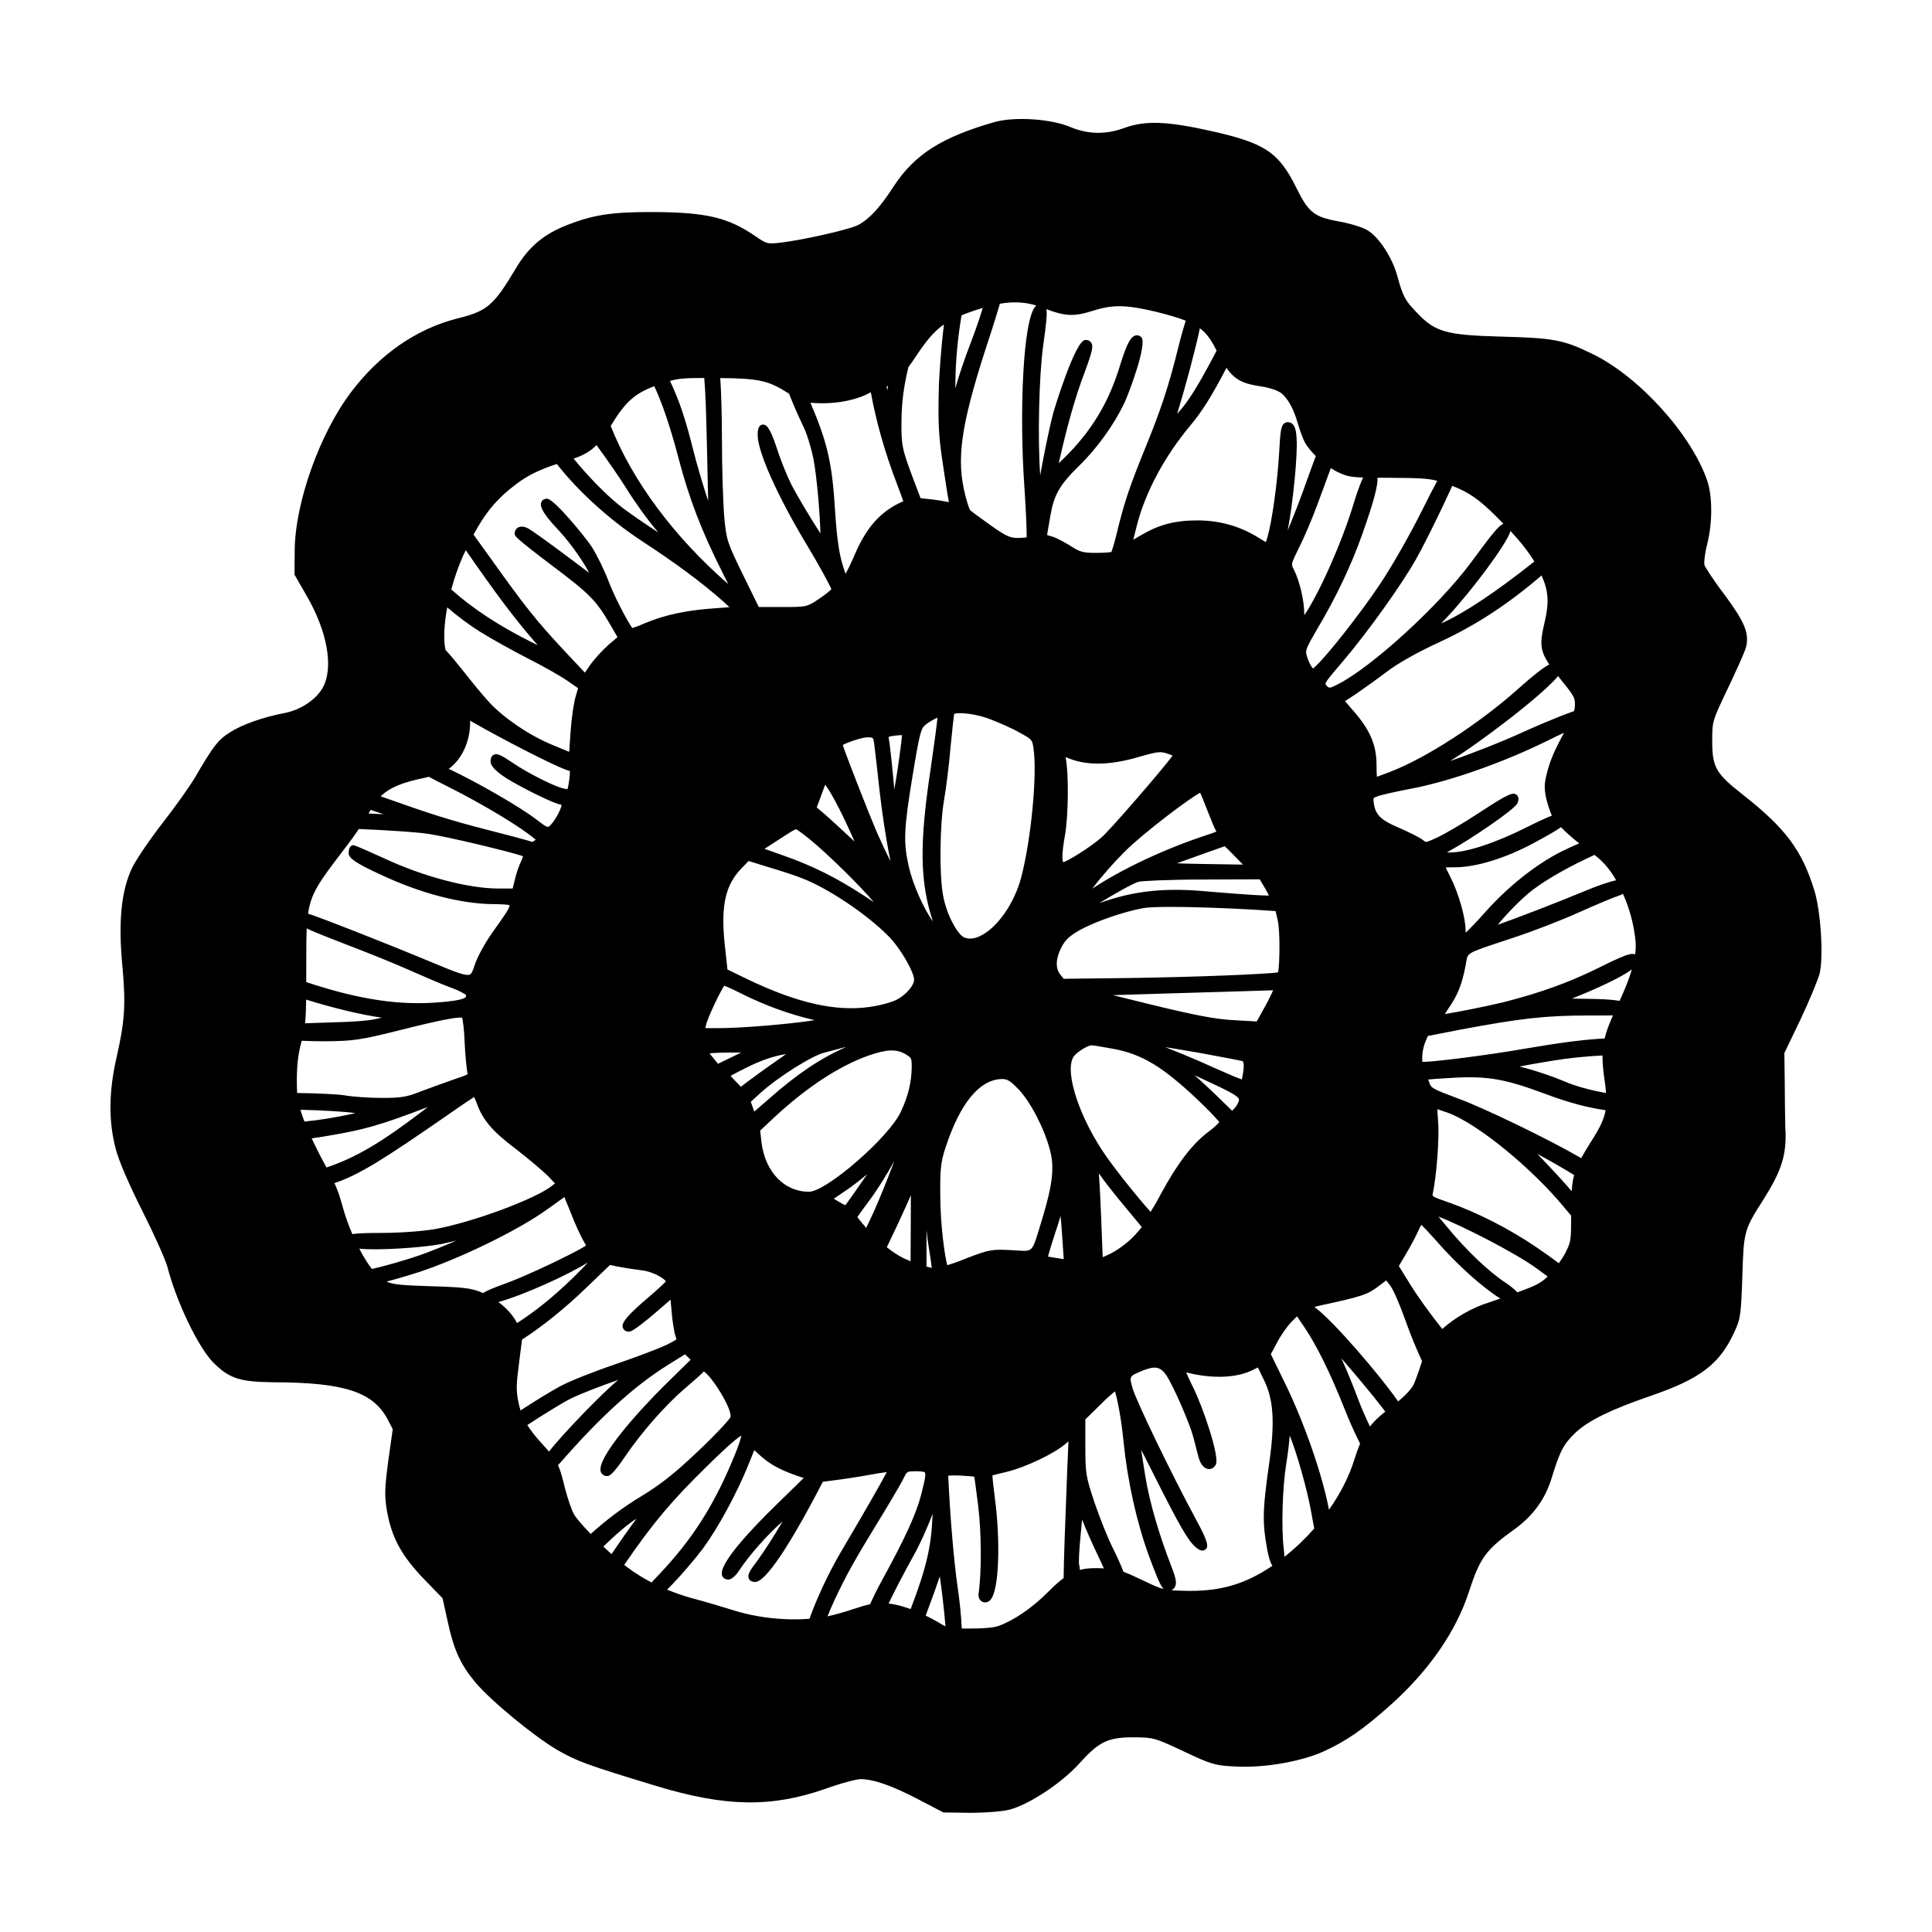 <?xml version="1.0" encoding="UTF-8"?>
<!-- Uploaded to: ICON Repo, www.iconrepo.com, Generator: ICON Repo Mixer Tools -->
<svg fill="#000000" width="800px" height="800px" version="1.1" viewBox="144 144 512 512" xmlns="http://www.w3.org/2000/svg">
 <path d="m624.79 379.87c-3.309-10.637-7.57-16.355-19.059-25.383-7.074-5.566-7.977-7.176-7.977-14.199 0-5.164 0-5.164 4.16-13.895 2.106-4.414 4.516-9.684 4.816-10.934 0.852-3.715-0.352-6.57-5.668-13.793-3.258-4.262-5.215-7.473-5.367-7.926-0.152-0.699 0.102-3.109 0.699-5.414 1.457-5.719 1.457-12.691 0.051-16.902-4.16-12.238-18.105-27.688-30.496-33.656-7.621-3.715-10.133-4.211-24.328-4.566-14.344-0.402-17.254-1.203-22.023-6.223-3.211-3.309-3.762-4.211-5.367-10.082-1.305-4.613-4.613-9.777-7.621-11.738-1.254-0.852-4.613-1.906-7.977-2.508-6.316-1.152-7.875-2.359-10.984-8.676-4.766-9.68-8.43-12.086-22.922-15.301-11.488-2.559-17.207-2.762-22.672-0.801-4.969 1.855-9.68 1.754-14.395-0.203-5.066-2.156-14.594-2.812-19.965-1.355-13.996 3.965-21.266 8.574-26.781 16.953-3.715 5.769-6.519 8.777-9.531 10.383-2.508 1.254-15.496 4.16-21.07 4.715-2.906 0.301-3.211 0.25-6.172-1.805-7.176-4.918-12.891-6.266-26.738-6.367-11.133-0.051-16.051 0.699-23.023 3.41-6.223 2.41-10.281 5.82-13.594 11.387-6.019 10.082-7.621 11.438-15.699 13.441-10.781 2.762-20.465 9.48-27.988 19.41-8.328 10.934-14.949 29.441-15 42.133l-0.051 6.316 3.109 5.414c5.617 9.582 7.324 19.262 4.363 24.574-1.855 3.211-5.82 5.82-10.031 6.672-5.719 1.055-11.438 3.109-14.594 5.164-3.059 1.906-4.414 3.664-9.078 11.688-1.457 2.508-5.465 8.125-8.727 12.289-3.309 4.262-7.074 9.777-8.125 11.984-2.856 6.07-3.664 14.344-2.508 26.184 0.902 10.184 0.598 14.445-1.605 24.129-2.055 9.027-2.106 16.953-0.152 24.18 0.801 3.109 3.461 9.281 7.074 16.453 3.059 6.07 6.019 12.691 6.57 14.645 2.359 9.23 8.176 21.367 12.188 25.434 4.211 4.211 7.023 5.113 15.801 5.215 18.859 0.051 26.484 2.508 30.395 9.828l1.355 2.609-1.152 8.125c-1.004 7.523-1.055 9.383-0.402 13.441 1.254 7.125 3.812 11.891 9.828 18.156l4.918 5.066 1.355 6.121c1.605 7.523 3.41 11.438 7.273 16.102 4.109 4.918 15.496 14.293 21.719 17.957 5.316 3.059 7.773 3.965 26.285 9.582 18.359 5.566 30.496 5.769 44.844 0.75 4.312-1.559 8.328-2.559 9.281-2.559 3.461 0 8.328 1.707 15.352 5.367l6.621 3.461 7.227 0.102c3.762 0 8.43-0.352 10.332-0.852 5.316-1.406 14.047-7.227 18.711-12.488 4.918-5.465 7.375-6.672 13.895-6.672h0.504c5.117 0.051 5.367 0.152 12.891 3.664 7.426 3.512 8.43 3.812 13.695 4.062 7.371 0.453 17.156-1.203 23.227-3.863 6.316-2.856 10.734-5.918 18.207-12.59 10.082-9.078 17.254-19.461 20.617-29.945 2.906-8.879 4.465-11.035 11.891-16.355 5.066-3.613 8.328-8.125 10.031-13.793 2.207-7.176 3.16-8.926 6.316-11.941 3.461-3.211 9.383-6.121 19.766-9.68 13.191-4.516 18.41-8.43 22.27-16.902 1.656-3.461 1.805-4.613 2.156-14.848 0.352-11.891 0.453-12.289 5.516-20.211 4.816-7.621 6.172-11.738 5.918-18.41l-0.051-0.453c-0.051-3.008-0.152-8.625-0.152-12.641l-0.102-7.422 4.211-8.777c2.41-5.066 4.613-10.484 5.113-12.188 1.102-4.492 0.352-16.582-1.402-22.25zm-271.69-131.54c1.535 3.984 3.641 8.383 3.684 8.469 0.898 1.668 2.137 5.606 2.769 8.781 0.906 4.387 1.77 15.008 1.863 19.758-2.098-3.176-5.914-9.465-7.769-13.074-1.16-2.328-2.852-6.559-3.769-9.43-1.945-5.981-2.883-6.359-3.82-6.309-1.266 0.203-1.266 1.891-1.266 2.797 0 4.348 5.082 15.781 12.645 28.445 3.945 6.535 6.453 11.285 6.898 12.367-0.383 0.414-1.535 1.406-3.34 2.606-3.188 2.125-3.188 2.125-9.715 2.125h-6.195l-4.191-8.555c-4.152-8.488-4.383-9.195-4.941-15.086-0.301-3.305-0.637-12.75-0.637-21.02 0-6.144-0.188-12.398-0.441-16.012 10.305 0.082 12.891 0.699 18.086 4.051 0.059 0.039 0.094 0.059 0.141 0.086zm21.676-0.398c1.289 7.269 3.629 15.703 6.828 24.066 0.863 2.211 1.465 3.918 1.77 4.848-5.723 2.449-9.531 6.566-12.66 13.664-0.984 2.363-2.051 4.551-2.648 5.559-0.238-0.684-0.523-1.598-0.754-2.352-0.953-3.031-1.566-7.422-2-14.234-0.77-12.555-1.918-17.898-6.531-28.762 7.102 0.652 13.086-1.027 15.996-2.789zm58.758-21.547c5.367-1.707 8.828-1.656 16.852 0.25 3.387 0.84 5.863 1.566 7.848 2.348-0.504 1.551-1.371 4.613-2.117 7.648-2.457 9.883-4.527 16.137-8.887 26.777-4.07 10.051-5.379 14.016-7.375 22.328-0.637 2.551-1.129 4.051-1.316 4.543-0.527 0.102-1.965 0.242-4.027 0.242-3.523 0-4.293-0.211-6.879-1.895-0.613-0.371-3.758-2.258-5.188-2.539-0.438-0.109-0.754-0.227-0.961-0.316 0.137-0.852 0.449-2.648 0.77-4.5l0.105-0.609c0.977-5.602 2.484-8.211 7.684-13.289 4.68-4.551 9.254-10.918 11.941-16.617 1.16-2.438 6.188-15.82 4.457-17.402-0.434-0.434-0.992-0.609-1.516-0.449-1.133 0.281-2.211 1.707-4.106 7.949-3.012 9.922-7.652 17.559-15.043 24.762-0.301 0.293-0.75 0.734-1.203 1.164 2.238-10.035 4.449-17.781 6.926-24.27 2.023-5.5 2.301-6.801 1.648-7.742-0.316-0.453-0.82-0.684-1.508-0.684-2.727 0-8.438 19.039-8.488 19.242-0.699 2.602-2.102 9.02-3.082 14.434l-0.398 2.207c-0.707-9.34-0.332-26.484 0.785-34.352 0.836-5.996 1.082-8.453 0.848-9.68 4.984 1.898 7.477 1.984 12.23 0.449zm32.852 10.484c0.016 0.023 0.023 0.047 0.035 0.066-0.328 0.613-0.609 1.137-0.973 1.828-4.211 7.93-6.711 11.879-9.219 14.582-0.098 0.105-0.191 0.207-0.281 0.301 2.121-6.766 4.926-17.324 6.027-22.652 1.824 1.379 3.059 3.152 4.41 5.875zm51.312 247.48-2.996-4.84 1.727-2.91c1.145-1.906 2.715-4.781 3.375-6.301 0.316-0.73 0.629-1.316 0.871-1.707 0.543 0.523 1.602 1.613 3.633 3.875 5.68 6.586 12.75 12.891 17.305 15.66-1.234 0.434-2.348 0.816-3.055 1.047-4.324 1.328-8.961 3.981-12.344 7.023-3.352-4.231-6.348-8.359-8.516-11.848zm-87.531 75.699c-0.02-0.645-0.082-1.184-0.211-1.438-0.086-0.395-0.039-3.289 0.457-8.211l0.352-3.691c0.883 2.273 2.769 6.625 4.375 9.895 0.527 1.117 0.996 2.121 1.414 3.031-2.617-0.152-4.609-0.059-6.387 0.414zm-50.684 8.906c1.719-3.578 3.914-7.793 6.742-12.922 1.633-2.875 3.754-7.699 4.914-10.809l-0.023 0.707c-0.316 7.977-1.668 13.707-5.785 24.496-2.176-0.797-4.168-1.293-5.848-1.473zm-78.941-18.434c-2.086-2.168-3.789-4.121-4.398-5.18-0.598-0.953-1.703-4.16-2.457-7.074-0.691-2.836-1.152-4.543-1.812-5.992 0.203-0.207 0.395-0.383 0.613-0.637 10.652-12.238 19.793-20.523 28.789-26.082l4.254-2.648 1.496 1.43-7.109 6.988c-6.402 6.332-18.133 19.25-16.676 22.801 0.133 0.312 0.555 1.043 1.691 1.043 0.367 0 1.223 0 4.656-5.094 4.445-6.535 10.707-13.668 15.957-18.168 2.66-2.266 4.328-3.754 4.973-4.445 2.117 1.215 7.586 9.996 7.059 12.086-0.25 0.613-3.457 4.188-8.586 9.039-6.144 5.836-9.965 8.855-15.129 11.98-4.445 2.652-9.441 6.406-13.32 9.953zm-65.742-86.738c-0.746-2.695-1.215-4.18-2.168-6.238 6.613-2.238 13.168-6.383 30.207-18.207 3.074-2.144 5.629-3.871 6.801-4.613 0.141 0.289 0.344 0.727 0.605 1.379 1.617 4.641 4.176 7.668 10.539 12.453 3.379 2.602 7.195 5.871 8.496 7.164l1.793 1.891-0.746 0.598c-4.289 3.492-21.148 9.738-31.105 11.527-3.305 0.57-9.453 1.004-14.305 1.004-3.894 0-6.156 0.098-7.543 0.309-1.02-2.383-1.926-4.875-2.574-7.266zm-5.465-12.59c-0.863-1.605-1.848-3.598-2.746-5.527 1.145-0.133 2.551-0.348 4.414-0.68 9.559-1.613 13.738-2.781 26.406-7.633-0.543 0.418-1.148 0.883-1.805 1.379-10.398 7.894-17.078 11.965-25.074 14.664-0.359-0.66-0.754-1.387-1.195-2.203zm6.418-82.859c1.113-1.426 2.297-3.078 3.356-4.641 7.727 0.328 15.168 0.82 18.227 1.266 5.969 0.891 22.277 4.898 25.277 5.941-0.074 0.266-0.207 0.672-0.441 1.203-0.586 1.102-1.371 3.387-1.742 5.074l-0.578 2.297-3.742-0.004c-7.941 0-19.789-3.117-30.191-7.945-7.785-3.531-8.07-3.531-8.262-3.531-0.289 0-0.551 0.109-0.754 0.316-0.344 0.344-0.508 0.934-0.5 1.855 0.09 1.203 1.449 2.414 8.605 5.68 10.168 4.793 20.824 7.613 29.234 7.75h0.168c2.023 0.035 4.324 0.07 4.641 0.332 0.117 0.66-1.98 3.586-4.41 6.977l-0.109 0.16c-1.918 2.684-4.039 6.555-4.734 8.645-0.445 1.441-0.793 2.324-1.27 2.551-1.008 0.484-3.984-0.699-8.742-2.676-14.57-6.07-31.609-12.727-34.152-13.453 0.805-5.543 3.047-8.516 9.32-16.746zm6.07-9.027c0.133-0.246 0.266-0.449 0.398-0.68 1.25 0.418 2.422 0.816 3.43 1.16-1.32-0.066-2.684-0.137-3.984-0.203 0.039-0.086 0.117-0.207 0.156-0.277zm308.79-66.496c-9.969 7.93-18.332 13.523-24.305 16.227l-0.387 0.176 1.664-1.762c5.648-5.961 15.695-19.105 16.715-22.73 2.715 2.926 4.773 5.547 6.312 8.09zm1.906 3.684c1.859 4.121 2.082 7.231 0.742 12.746-1.223 5.144-1.145 7.227 1.32 10.844-1.559 0.797-3.961 2.641-8.176 6.402-10.332 9.262-24.719 18.566-34.195 22.133-1.324 0.516-2.523 0.953-3.324 1.234-0.051-0.672-0.09-1.684-0.09-3.039 0-5.406-1.691-9.352-6.242-14.555l-2.117-2.449 2.684-1.75c1.898-1.285 5.75-4.039 8.457-6.086 3.109-2.348 8.188-5.188 14.293-7.992 9.512-4.414 18.258-10.223 26.648-17.488zm-6.57 58.172c-0.969-0.789-2.035-0.449-9.637 4.516-4.469 2.957-9.598 5.93-11.418 6.75-2.984 1.406-3.066 1.324-3.559 0.867-0.902-0.812-4.359-2.457-6.465-3.367-5.109-2.16-6.453-3.531-6.856-6.973-0.117-1.023-0.117-1.023 1.344-1.543 1.145-0.359 4.731-1.16 8.168-1.82 10.461-1.926 25.059-7.062 37.195-13.105 1.18-0.598 2.484-1.219 3.762-1.805-2.641 4.883-3.629 7.25-4.481 10.484-0.75 2.906-0.801 4.012-0.301 6.672 0.379 1.656 1.062 3.727 1.562 4.801-1.457 0.57-3.527 1.516-6.613 3.059-8.348 4.207-15.996 6.715-20.465 6.715-0.273 0-0.516-0.004-0.719-0.012 0.402-0.262 0.973-0.605 1.785-1.047 4.293-2.398 16.312-10.387 16.895-12.035 0.148-0.367 0.605-1.492-0.199-2.156zm27.258 54.566c-2.019-0.352-5.019-0.508-9.48-0.543l-3.164-0.051 0.77-0.309c1.352-0.535 11.145-4.457 15.133-7.43-0.684 2.387-1.797 5.172-3.258 8.332zm0.898-28.355c1.758 3.965 2.863 7.965 3.332 12.535 0.105 1.066 0.059 2.254-0.105 3.531-1.09-0.5-3.004 0.227-9.848 3.621-7.57 3.758-15.242 6.531-24.852 8.984-4.656 1.137-12.262 2.644-15.734 3.188l0.852-1.324c2.574-3.734 3.613-6.293 4.625-11.406 0.086-0.418 0.145-0.789 0.195-1.129 0.398-2.363 0.398-2.363 9.375-5.336l3.789-1.258c4.172-1.391 11.613-4.211 16.348-6.348 4.352-1.934 9.301-4.051 10.574-4.434 0.367-0.137 0.902-0.363 1.449-0.625zm-12.957-48.441c-5.894 2.102-13.008 5.34-13.477 5.551-5.512 2.535-13.684 5.75-19.422 7.703 0.07-0.047 0.141-0.086 0.211-0.133 7.43-4.516 24.207-17.234 28.441-22.383 4.453 5.492 4.484 5.668 4.484 7.727-0.004 0.477-0.098 0.992-0.238 1.535zm-123.59 118.57c-7.195-10.039-11.48-22.539-9.164-26.773 0.57-1.137 3.734-3.211 4.906-3.211 0.367 0 2.484 0.324 5.812 0.941 7.594 1.43 13.035 4.731 22.391 13.582 3.09 2.91 5.059 5.106 5.629 5.82-0.379 0.465-1.379 1.461-2.918 2.594l-0.004 0.004c-4.219 3.18-8.176 8.348-12.465 16.273-1.266 2.387-2.258 4.051-2.816 4.906-1.98-2.066-7.789-9.156-11.371-14.137zm9.035 18.176-1.184 1.406-0.004 0.004c-2 2.434-5.512 5.043-8.34 6.219l-0.84 0.348-0.395-10.172c-0.066-1.637-0.352-8.715-0.621-12.031 0.125 0.168 0.25 0.336 0.383 0.52 1.23 1.84 4.473 5.859 6.883 8.746zm-55.652 10.828c-0.152-0.035-0.324-0.082-0.523-0.133l-0.883-0.207v-9.734c0.168 1.734 0.371 3.344 0.621 4.766 0.363 2.215 0.641 4.152 0.785 5.309zm-16.273-18.254c1.684-2.246 4.293-6.402 6.363-10.09-1.848 4.871-4.133 10.523-5.586 13.719l-1.891 4.012-0.836-0.977c-0.691-0.816-1.211-1.48-1.508-1.879 0.52-0.789 1.75-2.512 3.457-4.785zm-6.312 1.203c-0.137 0.176-0.301 0.387-0.332 0.418-0.203 0-0.938-0.438-1.863-0.984l-1.203-0.719 2.637-1.785c1.789-1.16 4.301-3.102 6.207-4.699-2.246 3.262-4.863 7.019-5.445 7.769zm13.691 5.184c1.223-2.613 2.508-5.477 3.34-7.391 0.012 1.953 0.004 4.473-0.02 7.269l-0.055 10.23-0.887-0.379c-1.09-0.402-2.938-1.5-4.016-2.289l-1.398-1.031zm0.668-29.48c-3.125 6.727-19.73 21.164-24.344 21.164-6.578 0-11.637-5.305-12.586-13.203l-0.332-3.008 3.84-3.602c8.535-7.906 17.105-13.516 24.777-16.246 4.906-1.734 7.523-1.828 9.977-0.352 1.508 0.941 1.566 0.977 1.566 3.41-0.059 4.051-0.953 7.699-2.898 11.836zm43.672-94.016c0.324 0.117 0.734 0.273 1.27 0.488 4.59 1.723 10.398 1.629 17.277-0.293 6.316-1.828 6.519-1.77 8.891-0.973 0.383 0.137 0.695 0.266 0.941 0.371-2.769 3.773-16.715 19.863-18.812 21.652-3.266 2.863-9.34 6.492-10.172 6.594-0.258-0.309-0.527-1.656 0.469-7.269 0.883-5.195 1.023-16.219 0.137-20.57zm35.672 9.434c0.262 0.562 0.766 1.738 1.676 4.117v0.004c1.176 2.973 2.031 5.09 2.414 5.773 0.066 0.117 0.152 0.266 0.215 0.398-0.465 0.215-1.465 0.551-2.387 0.863-11.062 3.602-22.691 9.055-30.527 14.289 2.324-3.09 5.492-6.723 8.652-9.879 5.176-5.106 17.141-14.117 19.957-15.566zm1.164 18.891c-3.352-0.051-5.688-0.121-7.316-0.191 4.332-1.578 10.914-3.926 12.664-4.519 0.387 0.352 1.234 1.18 3.098 3.098l1.734 1.77zm14.602 4.055 1.359 2.254c0.48 0.82 0.852 1.527 1.098 2.047h-0.195c-3.457 0-13.43-0.855-17.492-1.203-10.52-0.871-18.652 0.07-27.281 3.234 4.035-2.508 8.934-5.238 10.379-5.668 0.883-0.246 8.039-0.605 17.27-0.605zm-63.164-0.625c-1.863 7.164-6.602 13.816-11.254 15.809-1.578 0.68-3.004 0.707-4.133 0.074-1.492-0.812-4.387-5.629-5.359-11.035-1.004-5.41-0.871-18.574 0.258-25.148 0.559-3.129 1.34-9.453 1.734-14.113 0.492-5.125 0.836-8.062 0.957-8.793 0.176-0.074 0.621-0.195 1.602-0.195 1.715 0 4.828 0.418 7.945 1.602 2.348 0.887 5.891 2.445 7.844 3.578 3.293 1.793 3.309 1.883 3.637 4.176 1.02 6.797-0.613 23.969-3.231 34.047zm-22.406-40.535c-0.125 1.234-0.527 4.09-0.957 7.125l-0.629 4.504c-3.019 19.887-2.953 30.094 0.562 40.699-2.449-3.352-5.394-9.965-6.438-14.746-1.422-6.312-1.258-9.926 1.098-24.168 1.867-11.297 2.203-12.273 3.394-13.219l0.004-0.004c0.863-0.699 2.133-1.414 3.164-1.879-0.043 0.473-0.109 1.051-0.199 1.688zm-9.434 5.082c-0.574 4.707-1.254 9.141-1.824 12.262-0.398-4.707-1.152-11.977-1.43-13.246-0.09-0.438-0.074-0.598-0.066-0.641 0.363-0.316 2.559-0.457 3.273-0.508 0.074-0.004 0.16-0.004 0.25-0.012-0.008 0.488-0.113 1.391-0.203 2.144zm-3.242 29.207c0.145 0.742 0.289 1.441 0.414 2.102-1.008-1.984-2.242-4.574-3.547-7.535-2.578-6.039-8.211-20.531-9.117-23.293 1.133-0.641 5.031-2.031 6.606-2.031 1.484 0 1.484 0 1.75 1.805 0.207 1.648 0.852 7.246 1.402 12.289 0.59 5.484 1.754 12.918 2.492 16.664zm-11.309-7.988c0.746 1.602 1.602 3.441 2.207 4.856-0.516-0.465-1.027-0.945-1.406-1.301-2.137-2.023-4.805-4.43-6.262-5.738l-2.363-2.004 1.031-2.781c0.434-1.133 0.863-2.316 1.176-3.184l0.031-0.082c0.898 1.199 2.727 4.148 5.586 10.234zm7.305 20.918c-0.609-0.402-1.293-0.852-2.031-1.344l-0.469-0.312c-7.547-4.922-13.855-8.055-21.77-10.816l-4.727-1.668 1.125-0.699c1.582-1.055 3.894-2.527 5.047-3.258 0.996-0.68 1.867-1.125 2.195-1.254 0.371 0.207 1.457 0.918 3.559 2.609 4.793 3.887 13.762 12.738 17.07 16.742zm-27.949-9.293c3.414 1.008 7.352 2.309 8.977 2.973 6.863 2.648 17.09 9.496 22.797 15.27 3.305 3.305 6.848 9.633 6.848 11.598 0 1.387-1.98 3.945-4.644 5.301-1.258 0.691-4.508 1.559-7.246 1.93-8.918 1.246-19.09-1.062-32.012-7.238l-5.562-2.691-0.766-7.027c-0.988-10.047 0.23-15.41 4.504-19.801l1.867-1.926zm-11.688 31.418c0.812 0.316 2.629 1.125 4.832 2.254 6.258 3.098 12.508 5.352 19.121 6.898-6.504 1.031-19.391 2.106-25.371 2.106h-3.586l0.102-0.586c0.469-2.188 3.809-9.074 4.902-10.672zm-2.902 19.18c-0.402-0.453-0.734-0.887-0.992-1.246 1.117-0.105 3.027-0.207 5.602-0.207h2.769l-6.133 2.977-1.23-1.5zm8.438 2.711c4.035-2.035 7.32-3.188 10.844-3.769-0.594 0.441-1.367 0.996-2.363 1.672-3.18 2.207-6.766 4.836-8.016 5.769l-1.586 1.234-1.484-1.531c-0.559-0.559-0.973-1.039-1.234-1.379 0.812-0.457 2.215-1.18 3.84-1.996zm4.051 6.543c4.621-4.188 13.633-9.875 16.934-10.68l2.039-0.535c1.203-0.316 2.324-0.609 2.906-0.797 0.23-0.055 0.516-0.109 0.82-0.168-6.926 3.066-13.043 7.199-20.586 13.859l-3.742 3.25-0.934-2.59zm49.062 14.43c3.848-11.738 9.012-18.008 14.922-18.121 1.387 0 2.09 0.336 4.383 2.691 3.188 3.316 6.867 10.41 8.363 16.141 1.215 4.543 0.699 9.117-2.031 18.133l-0.715 2.371c-1.926 6.367-1.93 6.363-5.562 6.125-0.473-0.031-0.992-0.059-1.562-0.09-5.406-0.324-6.191-0.191-12.047 2.051-2.445 1.004-4.367 1.652-5.297 1.914-0.695-2.293-1.863-11.109-1.863-18.465-0.066-7.043 0.145-8.945 1.41-12.75zm28.949 22.969c0.516-1.508 1.074-3.269 1.516-4.777 0.145 1.305 0.297 3.004 0.422 5.094l0.43 6.332-1.883-0.309h-0.004c-0.699-0.102-1.586-0.242-2.297-0.371 0.258-0.996 0.836-2.938 1.816-5.969zm42.602-36.953c-1.812-1.734-3.898-3.656-5.547-5.129 0.316 0.145 0.648 0.297 0.992 0.453 8.34 3.848 10.766 5.109 10.766 6.039 0 0.441-0.492 1.492-1.129 2.176l-0.699 0.73zm5.129-4.723-1.859-0.805c-2.016-0.871-5.059-2.195-7.715-3.402-2.746-1.184-6.125-2.586-8.906-3.664 2.609 0.414 5.773 0.941 8.902 1.492l3.09 0.574c4.117 0.766 8.004 1.492 8.449 1.621 0.23 0.074 0.695 0.629 0.035 4.086l-0.156 0.801zm-0.098-15.004c-5.031-0.25-10.152-1.219-22.832-4.312l-9.422-2.328 15.652-0.48c5.738-0.176 11.25-0.336 15.695-0.465l1.336-0.039c4.613-0.137 7.883-0.23 8.656-0.266 0.293-0.016 0.766-0.035 1.125-0.055-0.012 0.031-0.02 0.055-0.023 0.074l-0.012 0.02c-0.309 0.797-1.43 3.098-2.559 5.043l-1.738 3.144zm-28.953-11.164-16.34 0.188-0.91-1.152c-1.328-1.652-1.199-4.301 0.367-7.266 0.969-1.875 2.137-2.969 4.82-4.492 4.117-2.277 11.672-4.887 16.848-5.82 0.805-0.145 2.734-0.324 7.332-0.324 5.543 0 13.23 0.258 21.637 0.715l6.074 0.398 0.594 2.574c0.641 2.969 0.488 11.848 0.066 13.672-2.867 0.434-21.281 1.25-40.488 1.508zm-145.64-74.68c-0.516 1.598-1.109 5.727-1.387 9.613l-0.352 5.117-4.574-1.895c-5.926-2.453-12.551-6.918-16.496-11.117-1.188-1.246-4.344-4.996-7.148-8.605-1.484-1.863-3.223-3.981-4.551-5.387-0.598-2.695-0.383-6.785 0.449-11.285 2.797 2.402 6.109 4.863 8.844 6.539 3.195 2 8.832 5.094 12.52 6.996 3.637 1.82 8.402 4.504 10.402 5.859l2.91 2.016zm-27.977 6.859c0-0.117-0.035-0.289-0.039-0.406 7.617 4.422 23.688 12.793 26.445 13.336 0.055 0.348 0.039 1.234-0.316 3.5-0.09 0.465-0.211 1.074-0.312 1.352-0.176-0.016-0.484-0.074-0.926-0.18-2.41-0.484-9.492-4.039-13.543-6.801-3.055-2.035-4.121-2.648-5.094-2.144-0.801 0.43-0.801 1.375-0.801 1.832 0 1.102 1.402 2.562 4.16 4.352 3.141 2.004 12.57 6.848 14.629 7.055 0 0.242-0.09 0.867-0.777 2.195-0.578 1.219-1.648 2.711-2.254 3.32-0.676 0.609-0.676 0.613-3.754-1.707-4.086-3.16-15.496-9.754-23.094-13.336 3.461-2.473 5.676-7.25 5.676-12.367zm-43.434 63.848c0-3.824 0.004-6.762 0.117-9.203 0.246 0.121 0.438 0.242 0.719 0.363 1.391 0.641 5.164 2.156 11.227 4.492 4.379 1.664 11.352 4.469 15.445 6.293 1.965 0.875 8.586 3.797 11.336 4.742 1.949 0.746 3.219 1.535 3.473 1.738 0.055 0.414-0.031 0.527-0.07 0.574-0.629 0.836-4.801 1.203-6.578 1.359-10.785 0.961-21.578-0.645-35.676-5.32 0.004-1.082 0.004-2.238 0.004-3.531v-1.508zm19.996 14.449c-2.832 0.805-6.172 1.09-14.941 1.324-2.168 0.059-3.871 0.121-5.375 0.188 0.16-1.527 0.246-3.402 0.289-6.289 6.336 2.016 14.633 4.074 20.027 4.777zm-22.504 16.297c0.051-4.211 0.352-6.621 1.254-9.98 0.016-0.066 0.031-0.121 0.047-0.18 1.719 0.09 3.836 0.133 6.43 0.133 7.356-0.066 9.195-0.344 19.684-2.969 4.445-1.113 14.656-3.68 16.391-3.269 0.195 0.672 0.551 3.039 0.672 6.691 0.156 3.094 0.504 7.059 0.805 8.246-0.543 0.387-2.559 1.047-3.266 1.273-2.535 0.891-6.555 2.336-9.035 3.269-3.789 1.523-5.254 1.773-10.469 1.773-3.289 0-7.793-0.312-9.844-0.684-1.602-0.273-6.988-0.543-12.586-0.625-0.062-1-0.082-2.137-0.082-3.68zm2.035 11.262c-0.141-0.371-0.324-0.805-0.43-1.125-0.266-0.77-0.48-1.41-0.664-2.012 5.863 0.133 12.137 0.508 14.582 0.898l0.02 0.004-1.527 0.328c-3.723 0.797-8.59 1.586-10.855 1.762-0.449 0.043-0.742 0.094-1.125 0.145zm296.28-15.82c-0.07-0.141-0.07-0.809-0.07-1.246 0-1.184 0.367-3.012 0.812-4.012l0.684-1.613 8.266-1.617c16.488-3.094 22.914-3.809 34.375-3.809 2.762 0.023 4.832 0.012 6.41-0.031-1.062 2.379-1.773 4.312-2.211 6.121-5.578 0.273-11.551 1.082-21.453 2.754-9.254 1.621-22.992 3.359-26.102 3.426-0.32 0.008-0.684 0.008-0.711 0.027zm33.441-0.148 1.039-0.172c4.359-0.727 8.844-1.152 13.227-1.387-0.016 1.75 0.141 3.648 0.473 6.016 0.23 1.512 0.371 2.769 0.469 3.934-4.293-0.77-8.16-1.82-11.191-3.144-2.543-1.098-7.039-2.637-10.027-3.426l-0.742-0.195c-0.332-0.086-0.664-0.176-0.984-0.262 1.77-0.355 4.465-0.809 7.738-1.363zm17.875-47.988c-2.332 0.523-5.234 1.586-7.82 2.66-7.617 3.18-18.895 7.508-23.539 9.125 1.996-2.484 6.254-6.973 9.352-9.309 3.84-2.902 9.906-6.297 16.277-9.195 2.34 1.797 4.074 3.797 5.731 6.719zm-14.578-7.574c-6.711 3.391-14.211 9.359-20.07 15.98-2.5 2.816-4.363 4.691-5.215 5.488-0.023-0.176-0.039-0.395-0.039-0.676 0-3.273-1.797-9.645-3.941-13.914-0.559-1.082-1.02-2.016-1.336-2.691 0.695-0.031 1.602-0.059 2.613-0.059 5.445 0 13.352-2.445 20.625-6.367 3.793-2.039 6.019-3.316 7.332-4.258 1.281 1.324 2.898 2.785 4.82 4.289-1.934 0.84-3.633 1.621-4.789 2.207zm-23.953-76.551c-8.473 11.426-26.289 27.695-35.297 32.23-2.152 1.074-2.152 1.078-2.918 0.312-0.598-0.598-0.621-0.621 4.644-6.805 6.316-7.461 14.984-19.562 18.922-26.426 1.832-3.234 4.906-9.336 7.828-15.547 0.766-1.633 1.379-2.969 1.926-4.16 4.519 1.742 7.281 3.734 11.793 8.246 0.66 0.641 1.18 1.211 1.777 1.82-1.195 0.383-2.727 2.269-8.676 10.328zm-12.848-14c-3.203 6.469-8.219 15.246-11.41 19.973-5.344 7.918-13.926 18.801-16.992 21.562l-0.117 0.105c-0.117 0.105-0.289 0.262-0.441 0.387-0.102-0.133-0.215-0.289-0.281-0.371-0.383-0.473-1.043-1.844-1.355-2.988-0.434-1.391-0.309-1.879 2.777-7.16 4.918-8.262 8.891-16.602 11.82-24.797 3.391-9.531 4.262-13.453 4.141-15.262 0.996 0.004 2.106 0.012 3.387 0.02 7.805 0.047 10.012 0.168 12.449 0.801-1.062 1.953-2.348 4.457-3.977 7.731zm-18.238-1.508c-3.102 10.207-9.055 23.566-13.02 29.398 0-0.074 0-0.145-0.004-0.215 0-3.633-1.23-8.883-2.797-11.957-0.73-1.359-0.746-1.391 1.41-5.762 1.281-2.504 3.414-7.5 4.762-11.133 0.672-1.77 1.527-4.121 2.371-6.422l0.223-0.609c0.367-1.008 0.727-1.98 1.062-2.898 0.586 0.367 1.18 0.754 1.742 1.02 2.289 1.043 3.066 1.355 6.816 1.473-1.098 2.25-2.383 6.504-2.566 7.106zm-12.164-6.801c-1.77 5.047-3.707 10.031-5.262 13.723 1.414-7.215 2.676-20.066 2.363-24.355-0.109-2.031-0.363-4.035-2.07-4.316-0.453-0.082-0.883 0.039-1.219 0.312-0.805 0.656-1.031 1.941-1.324 7.637-0.441 7.82-1.883 18.293-3.082 22.398l-0.441 1.441-1.898-1.156c-4.887-3.062-10.348-4.613-16.223-4.613-6.188 0-10.395 1.148-15.512 4.231-0.641 0.395-1.133 0.68-1.512 0.887 0.188-0.719 0.414-1.629 0.645-2.574l0.324-1.289c2.258-8.777 7.254-18.121 14.082-26.324 3.219-3.84 5.707-7.809 9.645-15.371 2.254 3.246 4.453 4.231 9.145 4.926 2.106 0.301 4.211 1.004 5.117 1.605 1.805 1.203 3.562 4.262 4.664 8.277 0.504 1.656 1.254 3.762 1.707 4.664 0.621 1.266 1.75 2.629 3.043 3.926-0.652 1.711-1.352 3.621-2.191 5.973zm-72.09-45.68c-3.344 3.582-4.316 28.191-2.953 47.801 0.469 7.039 0.648 11.879 0.605 13.441-0.465 0.074-1.258 0.156-2.281 0.156-2.019 0-2.984-0.324-7.133-3.254-4.191-2.996-5.344-3.894-5.559-4.106-0.207-0.273-0.984-2.316-1.699-5.75-1.93-9.148-0.297-18.637 6.988-40.613 1.066-3.273 1.914-6.016 2.594-8.352 3.637-0.621 6.715-0.438 9.691 0.492-0.09 0.074-0.172 0.094-0.254 0.184zm-18.805 2.07c1.738-0.672 3.32-1.195 4.832-1.641-0.855 2.82-1.953 5.996-3.269 9.453-1.426 3.621-3.078 8.535-4.012 11.879 0.004-0.43 0.012-0.863 0.016-1.305 0.051-5.859 0.586-11.715 1.629-18.047 0.277-0.117 0.52-0.234 0.805-0.34zm-5.699 40.066c0.43 2.926 1.148 7.668 1.551 9.766-1.012-0.211-2.731-0.492-4.348-0.707l-3.148-0.324-1.629-4.262c-3.344-8.898-3.508-9.656-3.441-16.277 0.066-4.871 0.523-8.566 1.691-13.613 0.055-0.223 0.086-0.383 0.137-0.594 0.613-0.828 1.25-1.723 1.945-2.777 2.828-4.273 4.887-6.734 7.477-8.535-0.836 6.898-1.254 13.785-1.336 16.234-0.258 10.098-0.09 13.246 1.102 21.09zm-14.555-21.051c-0.082 0.418-0.172 0.871-0.242 1.238-0.047-0.301-0.098-0.684-0.141-1.027 0.133-0.066 0.254-0.148 0.383-0.211zm-48.016 15.957c0.152 6.332 0.258 11.195 0.324 14.531-1.32-4-2.992-9.602-4.019-13.715-1.961-7.906-3.637-12.902-6.098-18.078 2.207-0.621 3.891-0.77 9.082-0.777 0.332 3.844 0.508 9.246 0.711 18.039zm-7.559 3.106c2.832 10.816 6.09 19.312 11.617 30.293l1.594 3.188c-14.434-12.539-25.539-27.59-31.152-41.922 0.074-0.121 0.141-0.223 0.223-0.348 3.551-5.82 5.961-8.133 11.32-10.184 2.176 4.664 4.254 10.824 6.398 18.973zm-21.703-3.356c2.918 3.988 6.309 8.891 7.981 11.594 1.93 3.152 5.359 7.941 7.488 10.453 0.312 0.367 0.625 0.742 0.926 1.102-3.359-2.144-7.965-5.281-10.5-7.316-3.691-2.988-8.105-7.547-11.965-12.246 2.606-0.887 4.418-1.91 6.07-3.586zm11.926 25.367c8.828 5.742 15.879 10.969 21.547 15.965l1.754 1.621-3.691 0.277c-7.613 0.516-13.375 1.738-18.707 3.969-1.57 0.695-2.746 1.109-3.359 1.293-1.707-2.484-4.918-8.812-6.266-12.398-1.09-2.887-3.109-7.004-4.504-9.184-1.582-2.414-9.93-12.699-11.809-12.699-1.012 0-1.395 0.625-1.512 0.898-0.367 0.855-0.18 2.473 4.539 7.422 3.621 3.91 6.777 8.727 8.148 11.332-1.512-1.145-4.297-3.223-7.32-5.477-3.961-2.957-7.984-5.824-8.793-6.266-1.074-0.586-2.055-0.672-2.777-0.258-0.555 0.328-0.875 0.926-0.875 1.648 0 0.535 0 0.922 9.969 8.457 9.996 7.523 11.574 9.125 15.355 15.578l1.941 3.356-2.301 1.953c-1.734 1.523-4.012 4.039-5.074 5.602l-1.273 1.848-5.269-5.598c-7.805-8.383-10.484-11.75-20.449-25.723-1.254-1.762-2.555-3.562-3.789-5.25 3.289-6.117 6.402-9.703 11.395-13.469 3.059-2.262 5.894-3.684 10.676-5.262 5.606 7.184 13.848 14.711 22.445 20.363zm-28.594 26.402 1.078 1.254-2.168-1.082c-8.168-4.082-15.324-8.816-20.73-13.688 0.832-3.098 1.895-6.219 3.199-9.082 0.215-0.473 0.422-0.883 0.637-1.328 7.773 11.262 13.176 18.445 17.984 23.926zm-28.852 36.398c0.336-0.07 0.715-0.168 1.094-0.262 1.195 0.664 2.769 1.48 4.984 2.57 9.758 4.906 19.77 10.973 23.332 14.113-0.039 0.035-0.09 0.074-0.141 0.109-0.441 0.332-0.832 0.438-0.777 0.48-0.789-0.352-7.871-2.188-12.02-3.246-9.863-2.555-14.777-4.082-28.145-8.852 2.441-2.383 5.773-3.695 11.672-4.914zm-17.352 124.79c4.863 0.523 16.801-0.273 21.785-1.238 1.102-0.227 2.527-0.555 4-0.922-3.394 1.465-7.098 2.973-9.758 3.898-3.664 1.266-9.281 2.883-12.531 3.606-0.051 0.012-0.09 0.02-0.141 0.035-1.094-1.375-2.246-3.258-3.356-5.379zm15.648 6.258c11.059-3.641 26.285-11.055 33.941-16.523l4.766-3.406 1.617 3.965c1.09 2.875 2.66 6.293 3.402 7.566 0.465 0.766 0.648 1.152 0.719 1.301-0.012 0.012-0.023 0.02-0.047 0.031-2.734 1.844-15.16 7.742-20.445 9.715-3.91 1.426-5.859 2.211-6.836 2.871-0.23-0.102-0.434-0.238-0.672-0.328-2.66-1.004-4.566-1.254-13.391-1.508-7.004-0.23-9.656-0.387-11.473-1.219 4.199-1.109 8.082-2.356 8.418-2.465zm44.797-2.531c0.055-0.035 0.105-0.066 0.16-0.102-0.816 0.918-2.023 2.191-3.812 3.949-5.391 5.199-9.926 8.891-14.984 12.148-1.059-2.102-2.801-3.996-4.949-5.586 6.59-1.773 18.777-7.352 23.586-10.41zm-18.418 36.199c-0.453-2.711-0.402-4.211 0.352-9.93l0.75-5.906c5.203-3.332 11.508-8.363 17.281-13.98l6.051-5.812 2.004 0.457c1.465 0.266 4.293 0.715 6.316 0.969 3.117 0.352 5.945 2.121 6.481 2.941-0.637 0.684-2.586 2.519-5.301 4.801-6.75 5.75-6.344 6.848-6.074 7.566 0.105 0.289 0.473 0.961 1.629 0.961 1.031 0 5.176-3.473 6.902-4.961l4.07-3.512 0.273 2.949c0.18 2.551 0.684 5.75 1.094 6.887 0.098 0.23 0.215 0.52 0.207 0.594-0.102 0.258-1.461 0.953-2.641 1.551-1.941 0.902-7.918 3.203-13.742 5.188-5.871 2-12.242 4.551-14.496 5.805-2.59 1.395-6.609 3.879-10.461 6.379-0.258-0.875-0.484-1.82-0.695-2.945zm14-0.188c2.473-1.254 8.566-3.578 12.625-4.961-0.039 0.031-0.086 0.066-0.133 0.102-3.613 2.906-14.555 14.102-18.242 18.906-0.637-0.754-1.375-1.582-2.332-2.625-1.562-1.762-2.59-3.113-3.414-4.422 4.641-3.019 9.492-6.012 11.496-7zm8.66 39.203c3.356-3.293 6.746-6.156 8.785-7.394-1.789 2.379-4.203 5.809-6.625 9.402-0.711-0.648-1.438-1.316-2.16-2.008zm27.254-21.094c6.074-5.977 8.422-7.824 9.316-8.316-0.121 0.742-0.648 2.625-2.672 7.356-4.957 11.672-10.586 20.375-18.809 29.102-0.945 0.988-1.676 1.773-2.324 2.473-2.168-1.137-4.262-2.418-6.438-4.039-0.246-0.18-0.535-0.422-0.801-0.629 7.625-11.141 12.582-16.969 21.727-25.945zm-0.934 21.707c4.031-5.461 9.008-14.621 12.113-22.285l1.562-3.883 1.293 1.195c2.785 2.527 5.336 3.945 10.113 5.629l1.691 0.562-7.562 7.394c-5.769 5.629-15.27 15.516-14.051 18.5 0.262 0.645 0.875 1.02 1.676 1.02 1.367 0 2.938-2.551 2.941-2.559 2.555-3.891 7.527-9.496 11.402-12.863-2.102 3.648-5.082 8.266-6.785 10.551-1.914 2.484-2.637 3.684-2.144 4.672 0.273 0.555 0.836 0.836 1.668 0.836 3.617 0 12.621-16.43 16.324-23.492l1.605-3.055 3.301-0.441c2.207-0.266 6.473-0.906 9.5-1.477 1.652-0.301 3.117-0.523 4.144-0.648-1.484 2.82-5.488 9.871-11.824 20.582-3.547 5.984-6.672 12.707-8.664 18.285-6.648 0.527-14.176-0.297-20.711-2.418-2.055-0.648-6.871-2.106-10.535-3.059-2.43-0.691-4.516-1.438-6.492-2.231 3.445-3.41 7.519-8.281 9.434-10.816zm34.918 13.609c3.449-7.297 5.281-10.543 13.027-23.191 3.188-5.289 5.031-8.48 5.457-9.441 0.719-1.441 0.82-1.5 2.676-1.551 0.828 0 2.543 0 2.805 0.332 0.383 0.492-0.289 3.129-0.781 5.059-1.324 5.559-4.172 11.848-10.871 24.051-1.047 1.93-2.012 3.891-2.883 5.809-1.219 0.262-2.629 0.676-4.543 1.316-2.203 0.746-4.769 1.449-6.731 1.898 0.602-1.477 1.227-2.957 1.844-4.281zm24.648 2.797c1.234-3.246 2.59-7.031 3.273-9.129 0.52 3.562 1.168 9.129 1.508 13.246-0.59-0.258-1.195-0.621-2.074-1.16-1.039-0.609-2.109-1.16-3.18-1.676 0.16-0.438 0.312-0.859 0.473-1.281zm8.023-6.117c-1.094-7.203-2.125-20.605-2.516-29.684 0.449-0.051 1.395-0.109 3.254-0.031 1.844 0.098 3.031 0.211 3.652 0.293 0.172 1.113 0.523 3.707 1.02 7.633 0.883 7.164 0.938 17.598 0.133 23.246-0.117 0.727 0.031 1.375 0.414 1.828 0.316 0.383 0.789 0.605 1.289 0.609h0.016c0.539 0 1.047-0.242 1.43-0.684 2.402-2.734 2.559-16.211 1.195-26.59-0.438-3.258-0.645-5.406-0.707-6.363 0.676-0.195 1.895-0.516 3.516-0.883 5.266-1.25 12.949-4.914 16.121-7.688l0.527-0.465-0.348 8.156c-0.578 14.609-0.871 23.074-0.934 28.074-1.23 0.91-2.519 2.07-4.039 3.602-4.16 4.211-9.129 7.621-13.191 9.078-1.152 0.453-4.012 0.699-7.621 0.699-0.836 0-1.516 0-2.137-0.012-0.176-3.731-0.633-7.824-1.074-10.82zm41.227-10.258c-1.438-2.805-3.664-8.457-4.977-12.293-2.227-6.75-2.434-7.582-2.434-14.738v-7.297l4.168-4.109c1.688-1.688 2.957-2.777 3.68-3.324 0.641 1.941 1.699 7.289 2.266 13.238 1.078 10.574 3.457 21.301 6.691 30.219 2.106 5.644 3.039 7.969 3.941 8.906-1.406-0.348-2.828-1.02-5.754-2.414-2.176-1.039-3.641-1.691-4.871-2.133-0.785-1.973-1.68-3.992-2.711-6.055zm15.539 5.004c-3.457-8.914-5.883-17.246-7.023-24.094l-0.352-2.191c-0.309-1.93-0.586-3.648-0.781-5.023 0.695 1.324 1.559 3.031 2.519 4.953l1.059 2.106c6.559 13.062 8.891 17.09 10.844 18.746 0.5 0.422 1.664 1.391 2.59 0.637 0.789-0.645 1.039-1.559-2.535-8.066-6.594-12.219-16.02-31.762-16.812-34.863-0.82-2.973-0.82-2.973 2.414-4.352 3.57-1.477 4.996-1.234 6.621 1.148 1.961 3.039 6.168 12.707 7.141 16.41 0.203 0.801 0.469 1.824 0.727 2.816 0.238 0.891 0.457 1.75 0.613 2.352 0.465 1.859 1.43 3.062 2.562 3.215 0.609 0.102 1.457-0.125 1.996-1.074 1.258-1.996-3.559-15.73-5.879-20.367-1.055-2.133-1.621-3.406-1.926-4.16 6.723 1.727 13.184 1.535 17.48-0.551l1.516-0.754 1.602 3.309c2.508 5.019 2.934 11.004 1.5 21.348-1.699 11.875-1.879 15.391-1.082 20.887 0.641 4.211 1.195 6.086 1.828 6.988-0.125 0.086-0.246 0.188-0.371 0.273-7.273 4.867-14.098 6.723-23.574 6.367-1.145-0.035-2.012-0.066-2.762-0.125 0.258-0.156 0.457-0.344 0.562-0.449 0.996-1.012 0.621-2.641-0.477-5.484zm29.797-2.922c-0.016-0.57-0.055-1.234-0.152-2.07-0.684-5.301-0.371-16.223 0.637-22.477 0.449-2.762 0.805-5.754 0.926-7.617 1.891 4.621 4.68 14.434 5.769 20.637 0.277 1.629 0.52 2.91 0.742 4.012-2.387 2.703-5.035 5.242-7.922 7.516zm0.332-45.68-3.918-8.027 1.738-3.25c1.062-2 2.836-4.488 3.961-5.559l1.246-1.211 1.879 2.769c3.391 5.019 6.949 12.258 10.867 22.133 0.684 1.727 2.231 5.465 3.961 8.828-0.527 1.238-1.027 2.625-1.535 4.246-1.387 4.519-3.719 9.02-6.707 13.266-1.707-9.09-6.445-22.777-11.492-33.195zm22.352 11.137c-1.27-2.625-2.519-5.543-3.18-7.352-0.945-2.586-2.812-7.231-4.18-10.227-0.086-0.176-0.168-0.352-0.246-0.52 3.547 4.066 8.742 10.289 10.844 13.078 0.262 0.363 0.539 0.727 0.828 1.082-1.668 1.293-2.977 2.539-4.066 3.938zm7.469-6.633c-4.301-6.316-17.512-21.809-22.184-25.02 0.434-0.141 0.992-0.301 1.684-0.449 10.836-2.336 12.414-2.856 15.316-5.09l2.023-1.516 1.047 1.328c0.777 0.996 2.562 5.078 3.984 9.09 1.289 3.688 2.82 7.418 4.465 10.973-0.02 0.066-0.039 0.117-0.059 0.188-0.852 2.66-1.855 5.414-2.156 5.969-0.535 1.137-1.984 2.711-4.121 4.527zm32.359-29.207c-0.246 0.09-0.52 0.191-0.777 0.289-0.816-0.906-2.016-1.82-3.148-2.578-4.57-3.008-10.418-8.609-15.668-14.992-0.801-0.934-1.508-1.785-2.09-2.504 6.203 2.363 20.504 9.691 25.941 13.672 1.137 0.836 2.117 1.551 3.008 2.203-1.75 1.684-3.07 2.379-7.266 3.91zm4.379-11.598c-7.238-4.934-15.785-9.297-23.449-11.98-4.293-1.484-4.266-1.598-4.133-2.215 1.039-4.731 1.809-15.195 1.422-19.297-0.105-1.359-0.16-2.422-0.18-3.16 0.645 0.215 1.516 0.516 2.555 0.867 7.769 2.676 22.781 14.922 31.5 25.703 0.52 0.637 0.973 1.152 1.395 1.629-0.004 6.731-0.066 6.938-1.551 9.91-0.398 0.777-1.027 1.75-1.715 2.711-1.508-1.141-3.418-2.512-5.844-4.168zm1.566-23.328-1.406-1.465 0.203 0.105c3.531 1.91 6.66 3.719 9.527 5.488-0.332 1.258-0.527 2.621-0.637 4.273-2.5-2.906-5.445-6.059-7.688-8.402zm-22.504-16.191c-6.586-2.445-7.078-2.785-7.5-4.051-0.125-0.352-0.238-0.676-0.332-0.953 0.953-0.09 2.848-0.238 6.578-0.453 9.273-0.516 13.922 0.324 24.789 4.402 6.07 2.254 11.004 3.535 15.645 4.195-0.441 2.508-1.598 4.777-3.809 8.246-1.113 1.773-1.969 3.184-2.664 4.453-8.012-4.691-25.605-13.254-32.707-15.84z"/>
</svg>